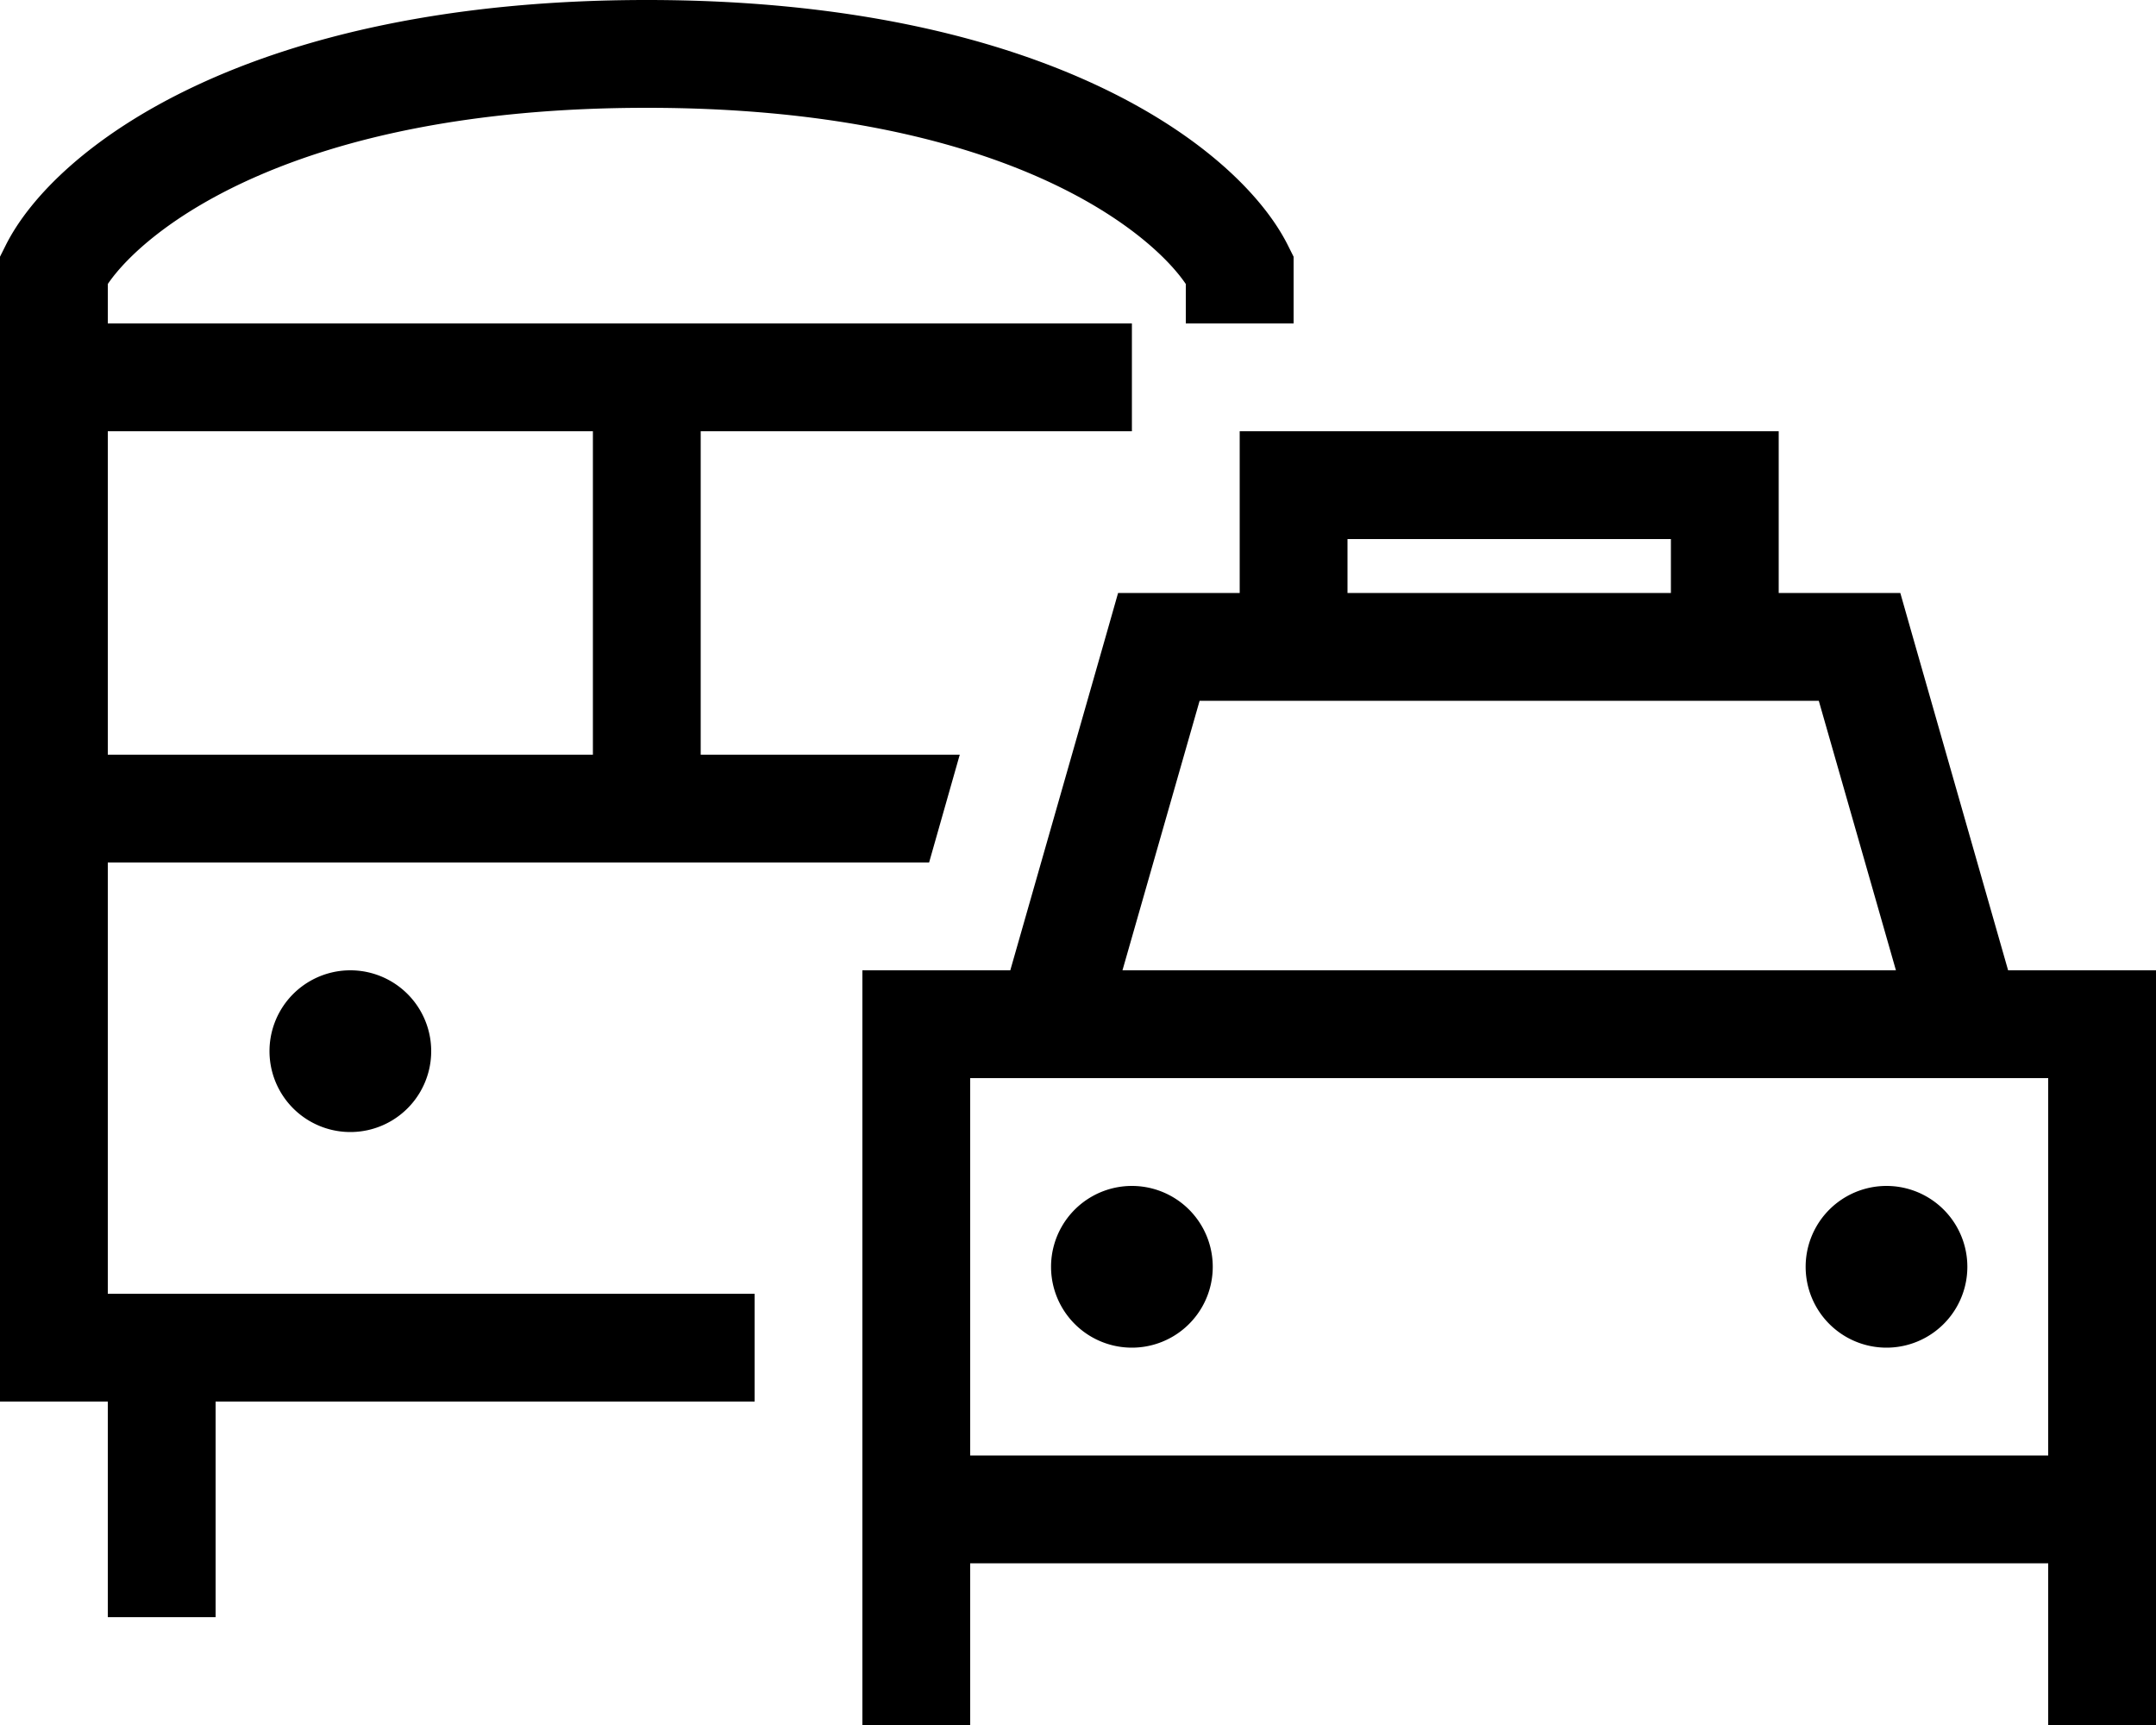 <svg xmlns="http://www.w3.org/2000/svg" viewBox="0 0 640 512"><!--! Font Awesome Pro 6.4.2 by @fontawesome - https://fontawesome.com License - https://fontawesome.com/license (Commercial License) Copyright 2023 Fonticons, Inc. --><path d="M32 96V84.3C42.7 68.5 86.7 32 192 32s149.3 36.5 160 52.3V96h32V80 76.2l-1.7-3.4C367.8 43.8 310.2 0 192 0S16.2 43.8 1.7 72.8L0 76.2V80 400v16H16 32v48 16H64V464 416H224V384H32V256H192h32 51.8l9.1-32H208V128H336V96H192 32zm0 32H176v96H32V128zm72 208a24 24 0 1 0 0-48 24 24 0 1 0 0 48zM496 160v16H400V160h96zm-128 0v16H344 331.9l-3.3 11.6L299.9 288H288 256v32 96 16 32 48h32V464H608v48h32V464 432 416 320 288H608 596.1L567.4 187.6 564.1 176H552 528V160 128H496 400 368v32zm128 48h32 11.9l22.9 80H333.2l22.9-80H368h32 96zM608 416v16H288V416 320h23.6c.2 0 .5 0 .7 0H583.6c.2 0 .5 0 .7 0H608v96zM360 376a24 24 0 1 0 -48 0 24 24 0 1 0 48 0zm200 24a24 24 0 1 0 0-48 24 24 0 1 0 0 48z"/></svg>